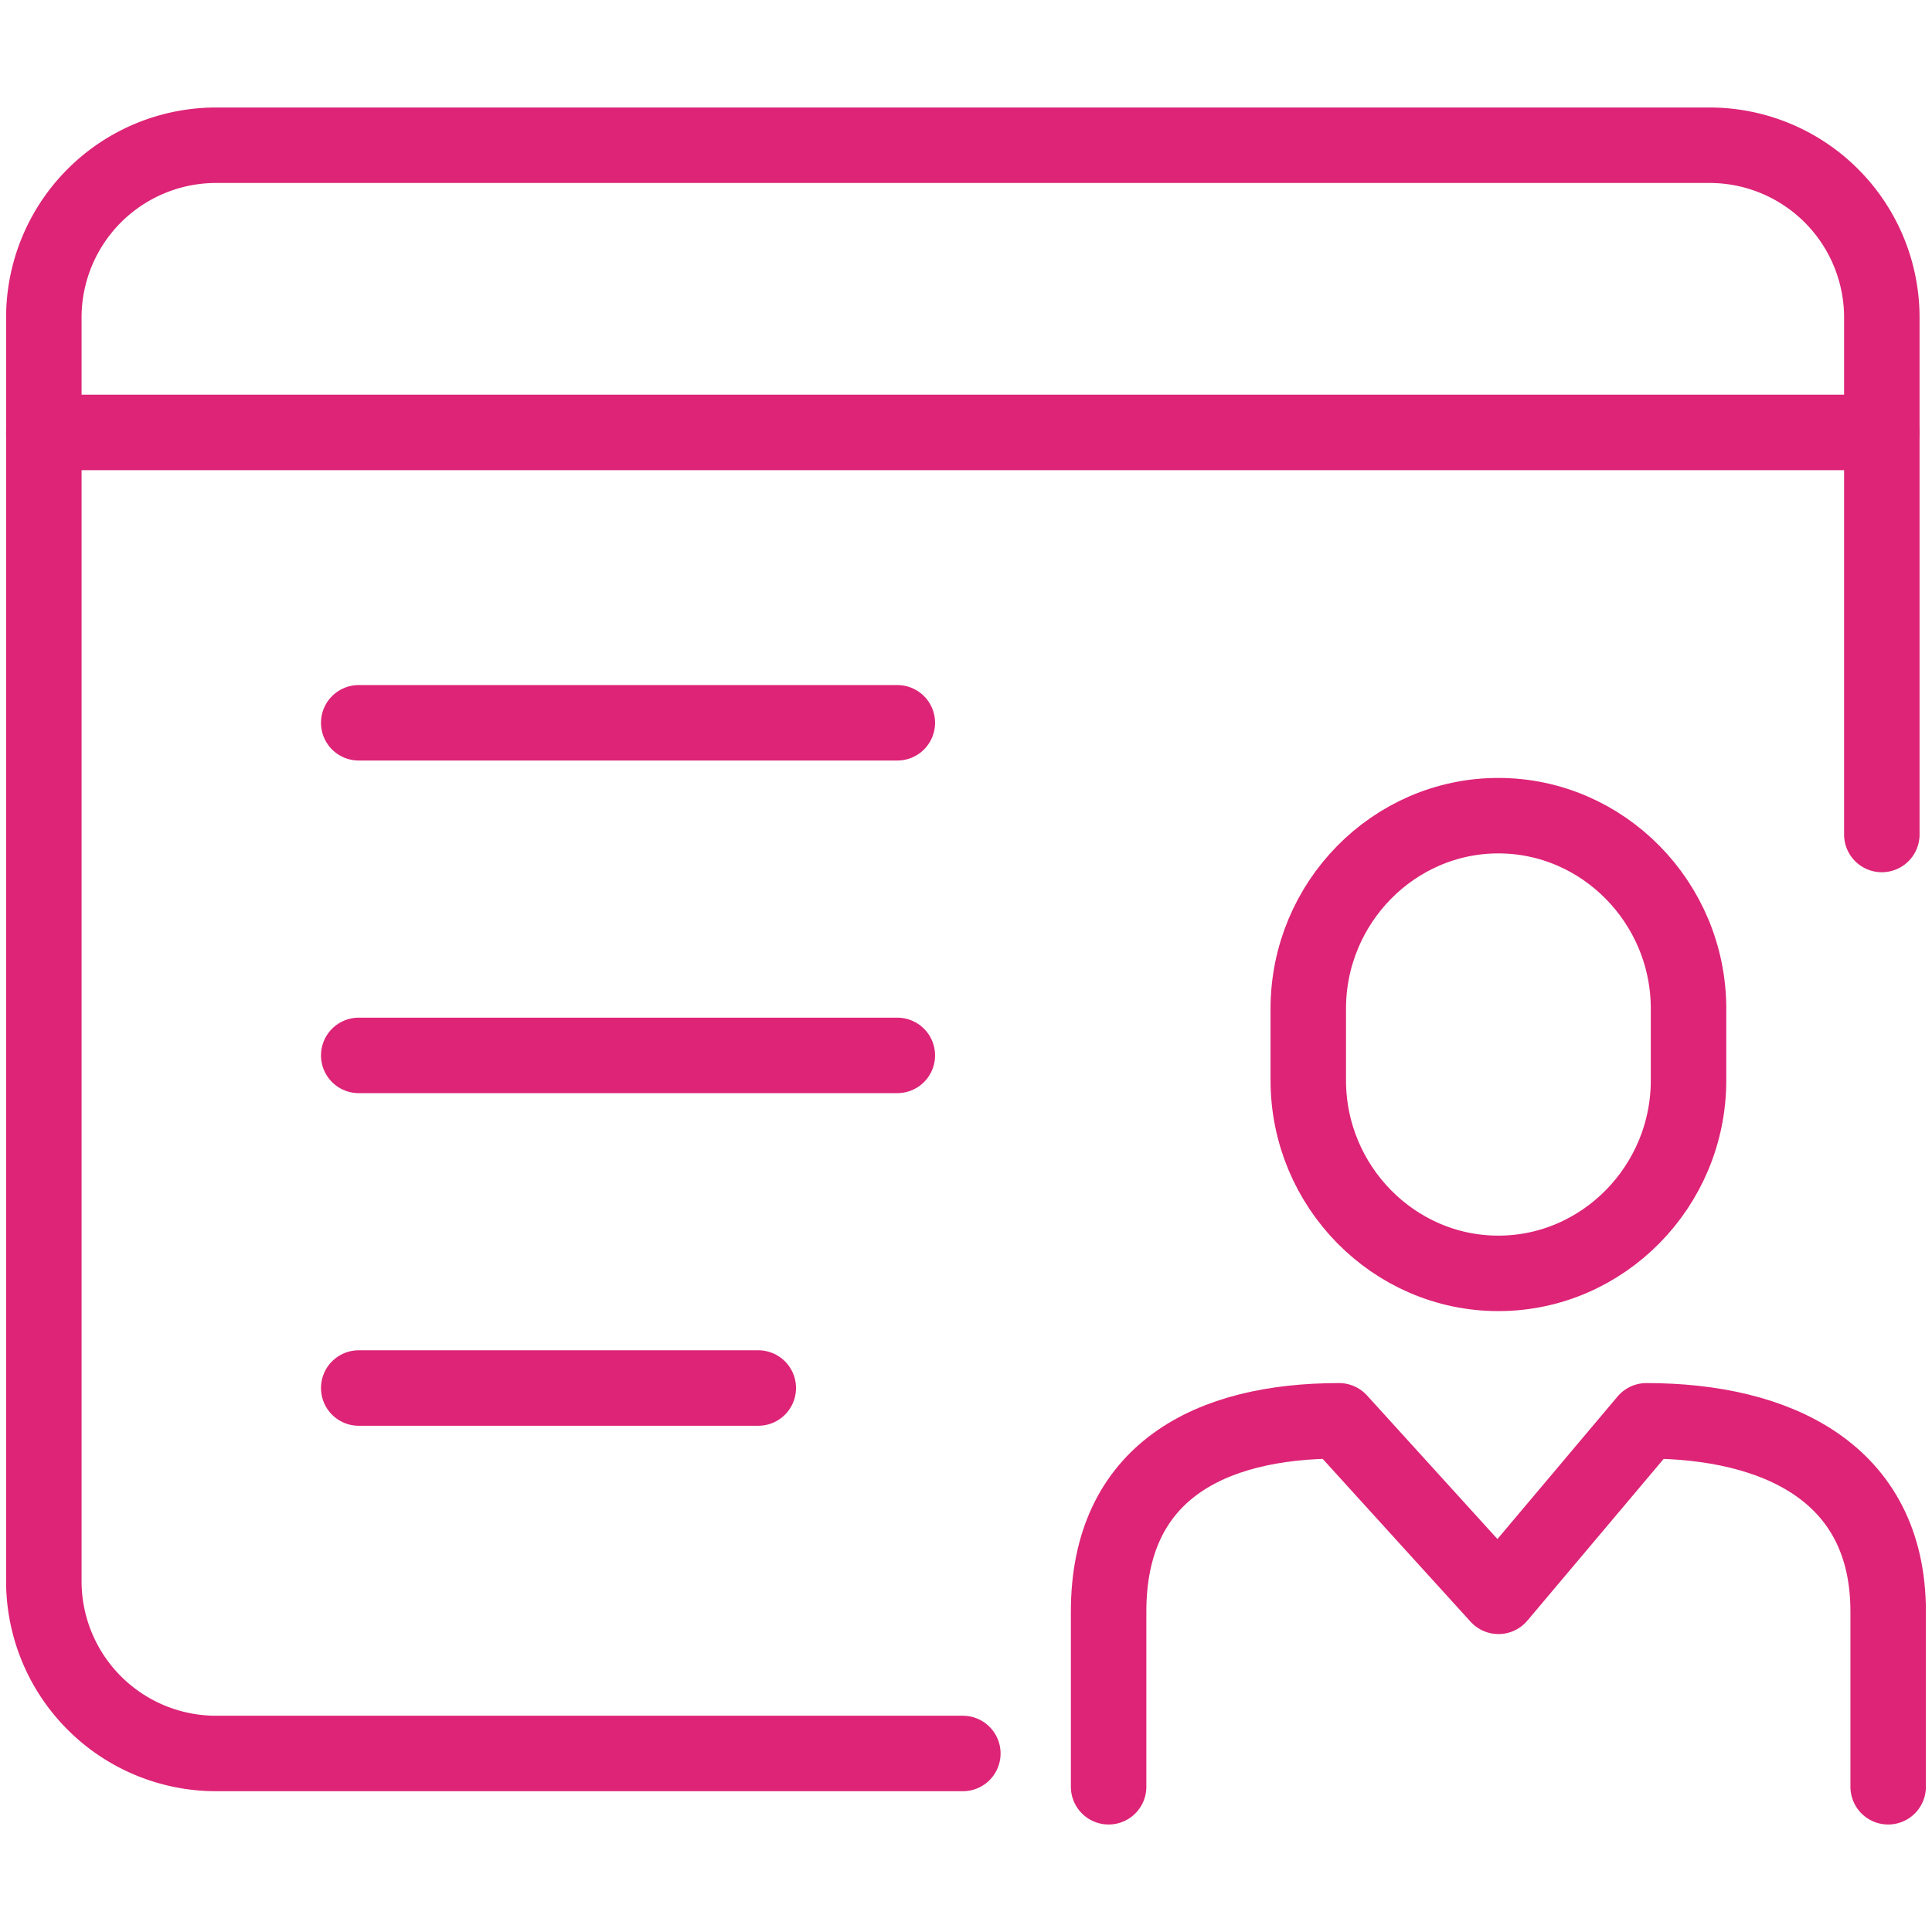 <svg id="Layer_1" data-name="Layer 1" xmlns="http://www.w3.org/2000/svg" width="512" height="512" viewBox="0 0 512 512"><defs><style>.cls-1{fill:none;stroke:#dd2476;stroke-linecap:round;stroke-linejoin:round;stroke-width:20px;}</style></defs><title>435227_icons</title><line class="cls-1" x1="11.616" y1="114.597" x2="498.703" y2="114.597"/><path class="cls-1" d="M255.16,464.69H57.281A45.664,45.664,0,0,1,11.616,419.026V84.154A45.663,45.663,0,0,1,57.281,38.489H453.039a45.663,45.663,0,0,1,45.664,45.664V221.147"/><path class="cls-1" d="M293.794,473.511V427.065c0-36.914,26.71-50.535,61.079-50.535l42.245,46.514L436.316,376.53c34.369,0,64.067,13.621,64.067,50.535v46.446"/><path class="cls-1" d="M447.481,286.286c0,28.143-22.684,51.17-50.405,51.17-27.703,0-50.37-23.027-50.37-51.17V267.328c0-28.14,22.666-51.169,50.37-51.169,27.72,0,50.405,23.03,50.405,51.169Z"/><line class="cls-1" x1="95.065" y1="191.548" x2="237.801" y2="191.548"/><line class="cls-1" x1="95.065" y1="279.693" x2="237.801" y2="279.693"/><line class="cls-1" x1="95.065" y1="367.839" x2="200.951" y2="367.839"/></svg>